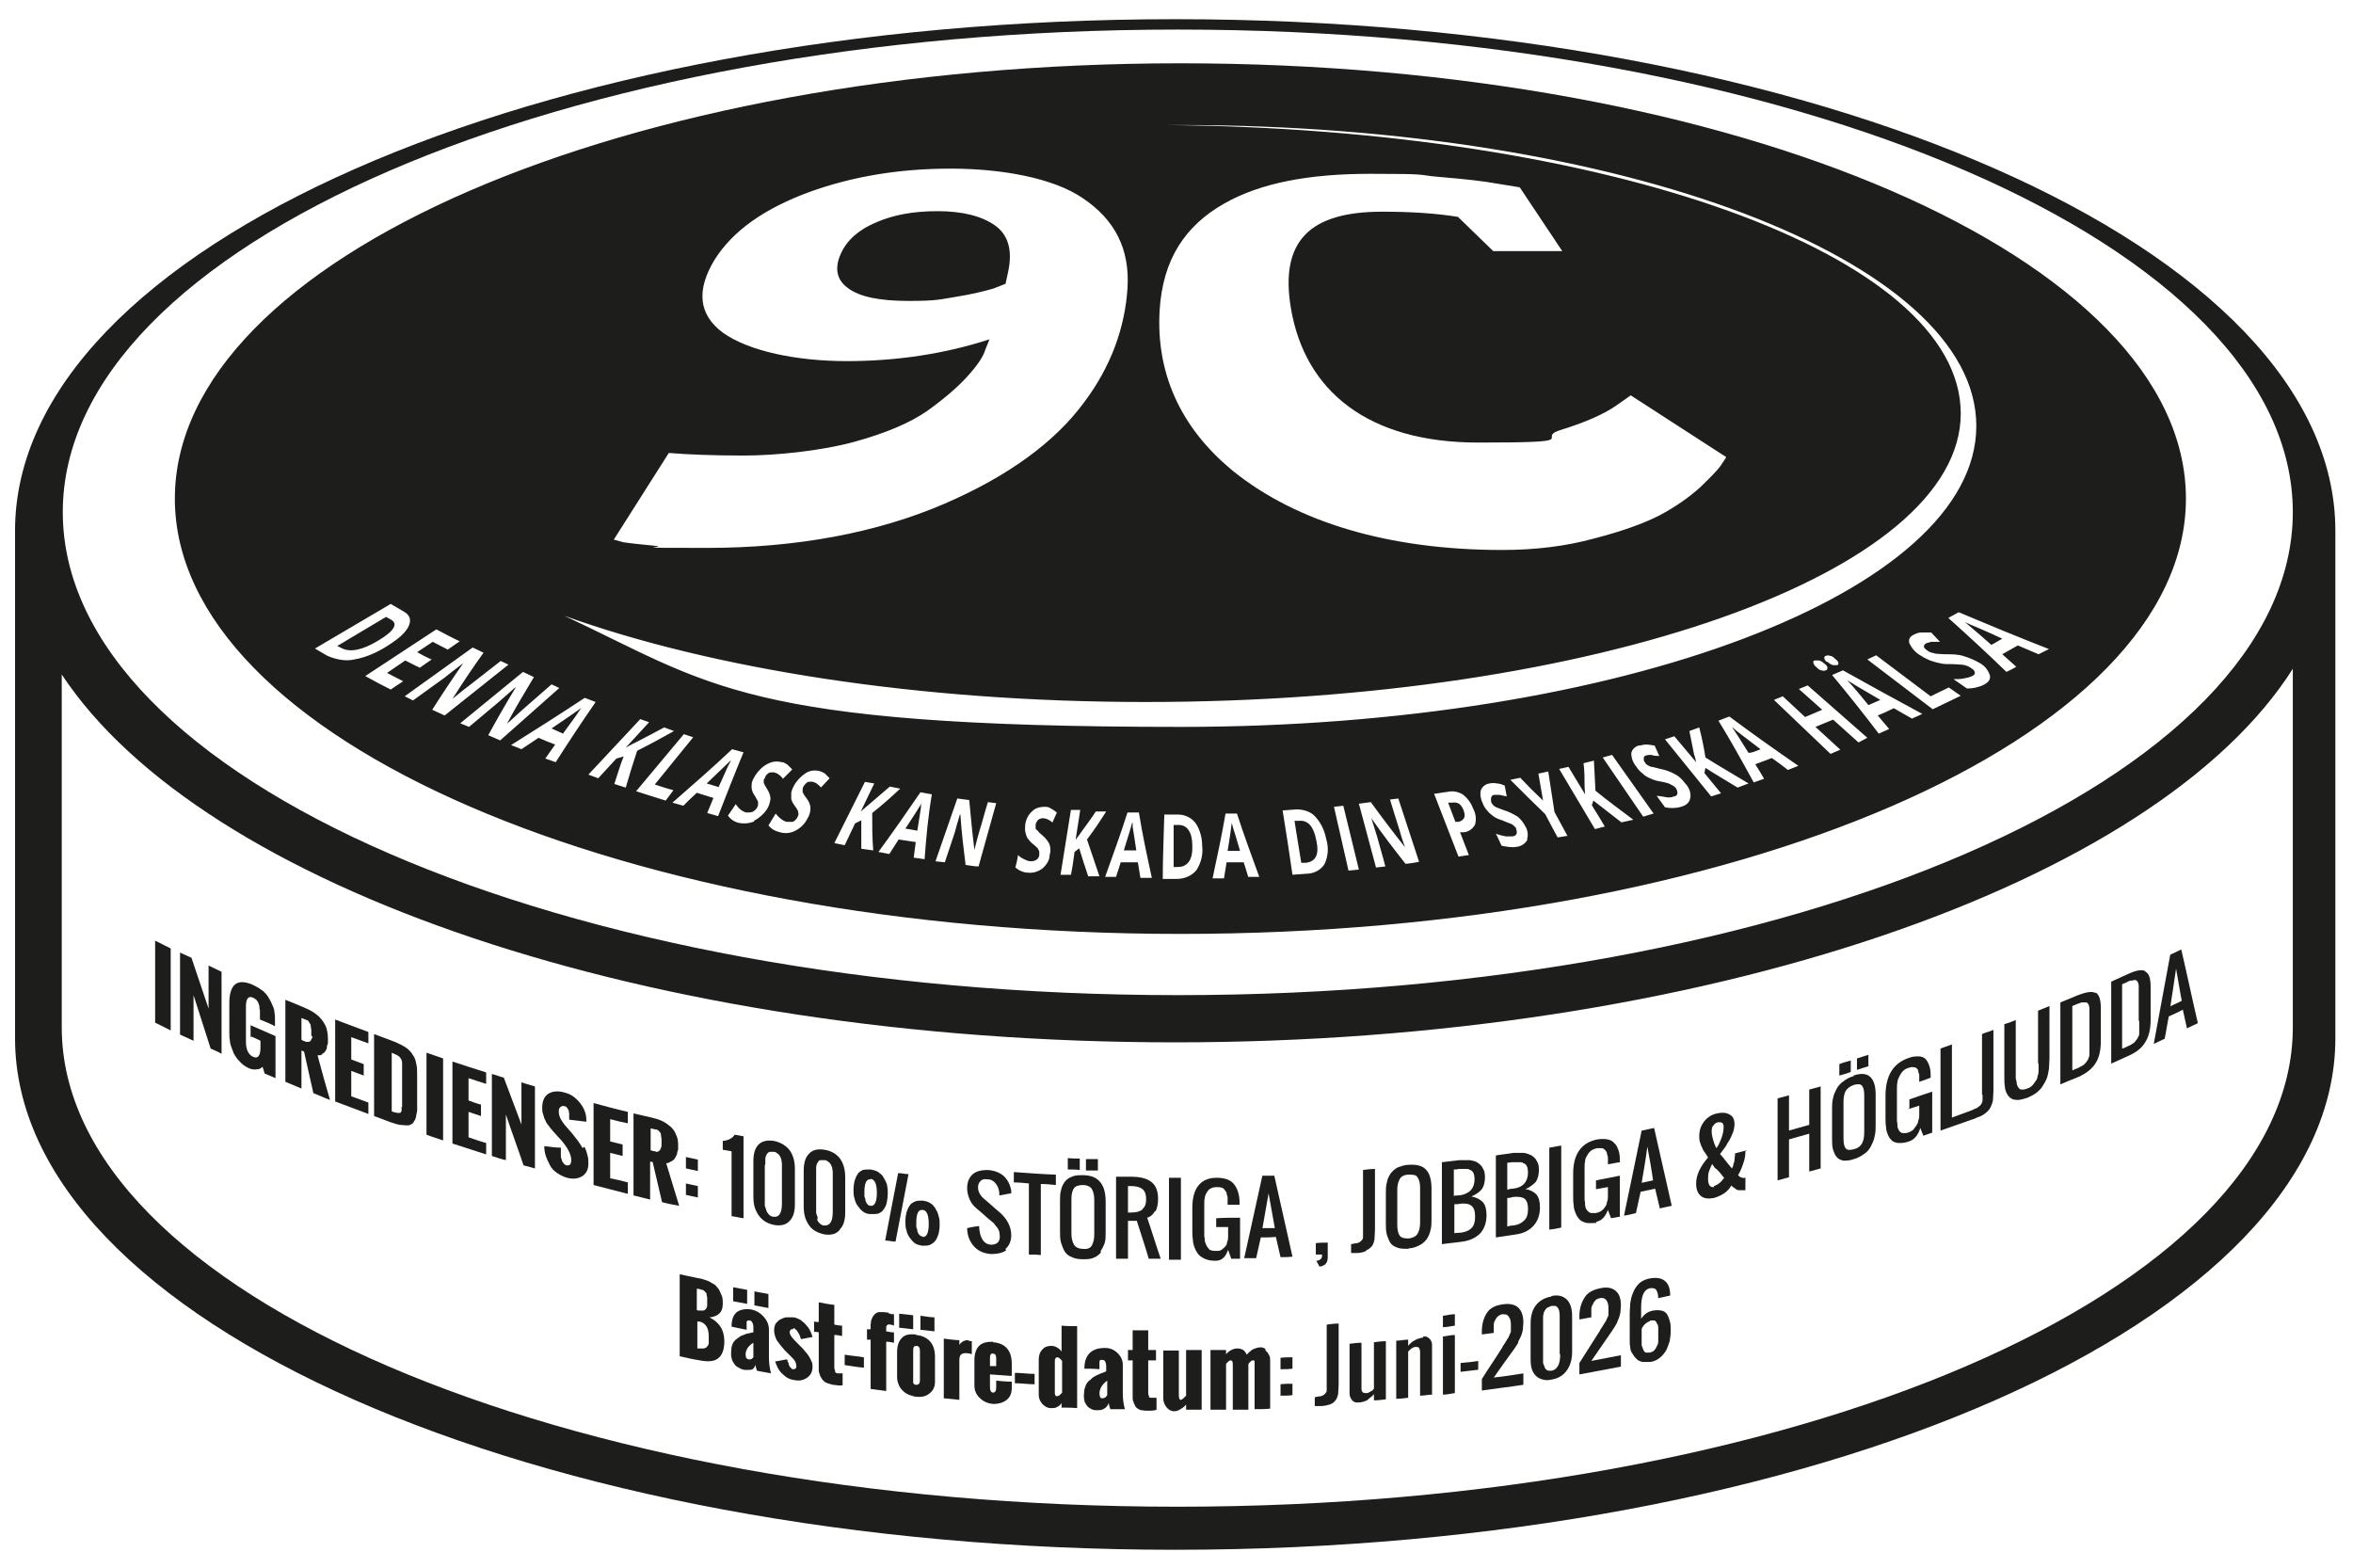 <?xml version="1.0" encoding="UTF-8"?>
<svg id="Lager_1" xmlns="http://www.w3.org/2000/svg" version="1.1" viewBox="0 0 453.5 302.3">
  <!-- Generator: Adobe Illustrator 29.4.0, SVG Export Plug-In . SVG Version: 2.1.0 Build 152)  -->
  <defs>
    <style>
      .st0 {
        fill: #1d1d1b;
      }
    </style>
  </defs>
  <path class="st0" d="M129.5,223.8c.3-.2.5-.4.6-.6.1-.2.3-.5.4-.8,0-.3.1-.6.2-.8,0-.3,0-.5,0-.9,0-.8-.1-1.4-.4-2-.2-.6-.6-1.1-1-1.5-.5-.4-1-.8-1.6-1.1-.6-.3-1.3-.5-2.1-.7-1.2-.3-2.3-.5-3.5-.8v15.8c1.1.3,2.1.5,3.2.8v-7.3c.2,0,.4,0,.5.1.6,2.6,1.2,5.1,1.8,7.7,1.1.3,2.2.5,3.3.7-.7-2.2-1.5-5-2.5-8.2.4,0,.7-.2,1-.4ZM127.5,220.7c0,.2,0,.4-.2.7,0,.2-.2.4-.4.5-.2.1-.4.2-.6,0-.3,0-.6-.1-.9-.2v-4.2c.4,0,.7.2,1.1.2.2,0,.4.2.6.4.2.2.3.4.3.7,0,.3.1.5.1.7,0,.2,0,.4,0,.6,0,.2,0,.4,0,.6Z"/>
  <path class="st0" d="M136.9,253.9c.8-.1,1.4-.4,1.8-.8.4-.4.6-1,.6-1.8,0-.7,0-1.3-.3-1.8-.2-.5-.4-1-.7-1.3-.3-.4-.6-.7-1.1-.9-.4-.3-.9-.5-1.3-.6-.5-.2-1-.3-1.6-.4-1.1-.2-2.2-.5-3.3-.7v15.8c1.3.3,2.6.6,3.9.8,1.6.3,2.8.2,3.5-.4.8-.6,1.2-1.7,1.2-3.3,0-2.2-1-3.7-2.9-4.6ZM134.4,248.4c.2,0,.4,0,.5.1.1,0,.2,0,.4.1.2,0,.3.1.4.2,0,0,.2.1.3.3.1.1.2.2.2.4,0,.1,0,.3.1.5,0,.2,0,.4,0,.7,0,.3,0,.6,0,.9,0,.2-.1.5-.2.6-.1.2-.3.3-.5.4-.2,0-.5,0-.7,0-.2,0-.4,0-.6-.1v-4.1ZM136.6,258.8c0,.3-.1.5-.3.7-.1.2-.3.3-.6.4-.3,0-.6,0-1,0-.1,0-.2,0-.3,0v-5.2c.1,0,.2,0,.3,0,.7.1,1.2.5,1.5,1,.3.5.4,1.2.4,2,0,.5,0,.9,0,1.2Z"/>
  <path class="st0" d="M176,253.5c-.9-.1-1.8-.2-2.7-.3v2.7c.9.1,1.8.2,2.7.3v-2.7Z"/>
  <path class="st0" d="M180.3,232.9c-.3-.4-.6-.8-1-1-.4-.3-.9-.4-1.5-.5-.6,0-1.1,0-1.5.2-.4.2-.8.4-1,.8-.3.4-.4.8-.6,1.3-.1.5-.2,1-.2,1.7,0,.6,0,1.2.2,1.7.1.5.3,1,.6,1.4.3.4.6.8,1,1.1.4.3.9.4,1.5.5.6,0,1.1,0,1.5-.2.4-.2.8-.5,1-.8.3-.4.4-.8.6-1.3.1-.5.2-1.1.2-1.7,0-.6,0-1.2-.2-1.7-.1-.5-.3-1-.6-1.4ZM177.8,238.3c-.2,0-.5-.1-.6-.3-.2-.2-.3-.4-.4-.7,0-.3-.1-.6-.2-.8,0-.3,0-.6,0-.9,0-1.7.4-2.5,1.2-2.4.8,0,1.2,1,1.2,2.7s-.4,2.6-1.2,2.5Z"/>
  <path class="st0" d="M180.1,253.9c-.9,0-1.8-.2-2.7-.3,0,.9,0,1.8,0,2.7.9.1,1.8.2,2.7.3v-2.7Z"/>
  <path class="st0" d="M161,264.3c-.1-.2-.2-.4-.2-.7v-6.3c.5,0,1,.1,1.5.2v-2c-.5,0-1-.1-1.5-.2v-3.8c-1-.1-2-.3-3-.5,0,1.3,0,2.5,0,3.8-.3,0-.6,0-.9-.1v2c.3,0,.6,0,.9.1,0,1.9,0,3.7,0,5.6,0,.3,0,.6,0,.9,0,.3,0,.5,0,.8,0,.3.1.6.2.8,0,.2.2.5.3.7.1.2.3.4.5.6.2.2.4.3.7.4.3.1.6.2,1,.3.9.1,1.5.2,1.9.1v-2.3c-.2,0-.5,0-.9,0-.3,0-.5-.2-.6-.3Z"/>
  <path class="st0" d="M148.2,256.3c0-.9-.3-1.7-1-2.5-.7-.8-1.5-1.2-2.3-1.4-1.3-.2-2.2,0-2.9.5-.7.6-1,1.5-1,2.8,1,.2,1.9.4,2.9.6,0-.2,0-.4,0-.7,0-.2,0-.3,0-.4,0-.1,0-.2,0-.4,0-.1.1-.2.2-.3.1,0,.2,0,.4,0,.2,0,.4.2.5.4.1.2.2.5.2.9v1c-.4,0-.7.2-1,.2-.3,0-.6.2-.9.3-.3.1-.6.2-.8.4-.2.1-.4.3-.7.5-.2.2-.4.4-.5.6-.1.2-.2.5-.3.8,0,.3-.1.7-.1,1.1s0,.7.1,1c0,.3.2.7.4,1,.2.3.4.6.8.8.3.2.7.4,1.1.5.6.1,1.1,0,1.5,0,.4-.1.7-.5.8-1,0,.4.2.8.3,1.2.9.2,1.8.3,2.7.5-.3-1.1-.4-2.2-.4-3.1v-5.4ZM145.2,261.6c-.1.1-.2.2-.2.2,0,0-.1.1-.3.2-.1,0-.2,0-.4,0-.2,0-.4-.2-.5-.3,0-.2-.1-.4-.1-.6,0-.9.5-1.7,1.5-2.3v2.8Z"/>
  <path class="st0" d="M184.9,259.2c0-.3,0-.6,0-.9-1,0-2-.2-3-.3v11.5c1,.1,2,.2,3,.3,0-2.6,0-5.1,0-7.7,0-.5.1-.8.3-1,.2-.2.5-.3.9-.3.2,0,.6,0,1.2.2v-2.5c-.4,0-.6-.1-.8-.2-.6,0-1.2.3-1.6.9Z"/>
  <path class="st0" d="M171.3,253c-.3,0-.6-.1-.9-.1-.4,0-.7,0-1,0-.3,0-.5.2-.7.3-.2.2-.3.3-.5.6-.1.2-.2.5-.3.7,0,.3-.1.6-.1.8,0,.3,0,.6,0,.9h0c-.2,0-.5,0-.7,0,0,.7,0,1.3,0,2,.2,0,.5,0,.7,0v9.5c1,.1,2,.3,3,.4v-9.5c.5,0,1,.1,1.5.2v-2c-.5,0-1-.1-1.5-.2v-.5c0-.4,0-.6.2-.7.1-.1.3-.2.5-.1.1,0,.4,0,.8.2v-2.2c0,0-.2,0-.3,0-.2,0-.4-.1-.8-.2Z"/>
  <path class="st0" d="M161.9,236.9c.7-.7,1-1.8,1-3.2v-6.8c0-1.4-.3-2.6-1-3.6-.7-.9-1.7-1.5-3-1.7-1.3-.2-2.3,0-3,.8-.7.7-1,1.8-1,3.3v6.8c0,.9.1,1.7.4,2.5.3.7.7,1.4,1.3,1.9.6.5,1.4.8,2.2,1,1.3.2,2.3,0,3-.8ZM157.6,234.7c-.1-.3-.2-.6-.3-.9,0-.3,0-.7,0-1v-6.8c0-.3,0-.6,0-.8,0-.2,0-.5.1-.7,0-.2.2-.4.3-.6.1-.2.3-.3.5-.3.2,0,.5,0,.7,0,.3,0,.5.1.7.3.2.1.4.3.5.5.1.2.2.4.3.7,0,.3.1.5.1.8,0,.3,0,.5,0,.9v6.8c0,1.9-.6,2.7-1.7,2.6-.3,0-.6-.2-.8-.4-.2-.2-.4-.4-.5-.7Z"/>
  <path class="st0" d="M173.1,226.1c-.8,4.3-1.7,8.7-2.5,13,.7,0,1.3.2,2,.2.8-4.3,1.7-8.7,2.5-13-.7,0-1.3-.2-2-.2Z"/>
  <path class="st0" d="M152.9,256c.2,0,.3,0,.4.2.1.1.3.2.4.4,0,.1.2.3.3.5.1.2.2.4.2.5,0,.1.1.3.2.5.7-.1,1.4-.3,2.2-.4-.1-.4-.3-.9-.5-1.3-.2-.4-.5-.8-.8-1.1-.3-.4-.7-.6-1-.9-.4-.2-.8-.4-1.3-.5-.5,0-1,0-1.4,0-.4,0-.8.2-1.2.4-.4.2-.6.5-.9.8-.2.4-.3.8-.3,1.3,0,.6.2,1.3.5,1.9.4.6.9,1.2,1.5,1.9.2.2.3.3.5.5.3.3.5.5.6.6.1.1.3.3.5.5.2.2.3.4.4.5,0,.1.2.3.2.5,0,.2.1.3.1.5,0,.4-.2.6-.6.6-.1,0-.3,0-.4-.2-.1-.1-.2-.2-.3-.3,0-.1-.2-.3-.2-.5,0-.2-.1-.4-.2-.5,0-.1,0-.2-.1-.4-.8.1-1.5.3-2.3.4.3.9.7,1.8,1.4,2.4.7.7,1.4,1.1,2.4,1.2.9.2,1.7,0,2.4-.5.7-.5,1-1.2,1-2.1,0-.3,0-.7-.2-1-.1-.3-.3-.7-.5-1-.2-.3-.4-.6-.7-.9-.2-.3-.5-.6-.8-.9-.2-.2-.4-.4-.6-.6-.5-.5-.9-.9-1.2-1.3-.3-.4-.4-.7-.4-.9,0-.2,0-.3.2-.5.1-.1.3-.2.5-.1Z"/>
  <path class="st0" d="M176.6,257.2c-1.3-.1-2.2,0-2.8.7-.6.6-.9,1.5-.9,2.7v4.9c0,.6.2,1.2.5,1.8.3.5.8,1,1.3,1.3.6.3,1.2.5,1.8.6,1,.1,1.9,0,2.6-.6.7-.5,1.1-1.3,1.1-2.2v-4.9c0-1.2-.3-2.2-.9-2.9-.6-.7-1.5-1.2-2.8-1.3ZM177.3,266c0,.6-.2.9-.7.9-.1,0-.3,0-.4-.1,0,0-.2-.2-.2-.3,0-.1,0-.2,0-.3,0,0,0-.2,0-.3v-5.7c0-.6.2-.8.6-.8.5,0,.7.4.7.9,0,1.9,0,3.8,0,5.7Z"/>
  <path class="st0" d="M162.8,263.1c1.2.2,2.5.4,3.7.5v-2c-1.2-.2-2.5-.3-3.7-.5v2Z"/>
  <path class="st0" d="M165.3,232.4c.3.4.6.8,1,1.1.4.3.9.5,1.5.5.6,0,1.1,0,1.5-.1.4-.2.8-.4,1-.8.3-.4.5-.8.6-1.3.1-.5.2-1.1.2-1.7,0-.5,0-1-.1-1.4,0-.4-.2-.8-.4-1.2-.2-.4-.4-.7-.6-1-.3-.3-.6-.5-.9-.7-.4-.2-.8-.3-1.3-.4-.6,0-1.1,0-1.5.1-.4.2-.8.4-1,.8-.3.4-.4.8-.6,1.3-.1.5-.2,1-.2,1.7,0,.6,0,1.2.2,1.7.1.5.3,1,.6,1.4ZM167.8,227.2c.8.1,1.2,1,1.2,2.7,0,1.7-.4,2.6-1.2,2.5-.2,0-.5-.1-.6-.3-.2-.2-.3-.4-.4-.7,0-.3-.1-.6-.2-.8,0-.3,0-.6,0-.9,0-1.7.4-2.5,1.2-2.4Z"/>
  <path class="st0" d="M208.1,223.3c-.8,0-1.5,0-2.3-.1v2.2c.8,0,1.5,0,2.3.1v-2.2Z"/>
  <path class="st0" d="M211.6,223.4c-.8,0-1.5,0-2.3,0v2.2c.8,0,1.5,0,2.3,0v-2.2Z"/>
  <path class="st0" d="M114.4,228.4c2.2.6,4.4,1.1,6.6,1.7v-2.2c-1.1-.3-2.3-.6-3.4-.8v-4.9c.8.2,1.6.4,2.4.6v-2.2c-.8-.2-1.6-.4-2.4-.6v-4.3c1.1.3,2.3.6,3.4.8v-2.2c-2.2-.5-4.4-1.1-6.6-1.7v15.8Z"/>
  <path class="st0" d="M227.6,227c-.8,0-1.5,0-2.3,0v15.8c.8,0,1.5,0,2.3,0v-15.8Z"/>
  <path class="st0" d="M145.4,251.6c.9.2,1.8.3,2.7.5v-2.7c-.9-.2-1.8-.3-2.7-.5v2.7Z"/>
  <path class="st0" d="M141,234.4c.8.1,1.5.3,2.3.4v-15.8c-.6-.1-1.1-.2-1.7-.3-.4.6-1.1,1.1-2.3,1.2v1.7c.6.1,1.1.2,1.7.3v12.4Z"/>
  <path class="st0" d="M356.7,204.4c-.7.2-1.5.4-2.2.7,0,.8,0,1.5,0,2.2.7-.2,1.5-.4,2.2-.7v-2.2Z"/>
  <path class="st0" d="M360.1,203.3c-.7.2-1.5.5-2.2.7v2.2c.7-.2,1.5-.5,2.2-.7v-2.2Z"/>
  <path class="st0" d="M253.7,243c.2.4.4.7.6,1.1.3,0,.5,0,.7-.2.2,0,.4-.2.5-.3.1-.1.2-.3.3-.5,0-.2.1-.4.1-.7,0-.2,0-.5,0-.8,0-.6,0-1.3,0-2.1-.8,0-1.5,0-2.3.1v2.2c.4,0,.8,0,1.2,0,0,.4,0,.7-.3.9-.2.2-.5.3-.9.3Z"/>
  <path class="st0" d="M300.9,220.8c-.8.1-1.5.3-2.3.4v15.8c.8-.1,1.5-.2,2.3-.4v-15.8Z"/>
  <path class="st0" d="M263.3,241c.5-.2.8-.5,1.1-.8.3-.4.4-.8.5-1.3,0-.5.1-1.1.1-1.8v-11.8c-.8,0-1.5.1-2.3.2v11.8c0,.5,0,.9,0,1.2,0,.3-.2.5-.4.7-.2.2-.4.3-.7.4-.3,0-.7.1-1.2.2v1.7c.4,0,.8,0,1.2,0,.7,0,1.3-.2,1.7-.4Z"/>
  <path class="st0" d="M295.6,236.2c.8-.9,1.2-2.1,1.2-3.5,0-1.1-.2-1.9-.7-2.5-.5-.5-1.2-.9-2.1-1,.9-.4,1.5-.9,2-1.4.4-.6.6-1.4.6-2.3,0-.7-.1-1.3-.4-1.7-.2-.5-.6-.8-1-1.1-.4-.2-.9-.4-1.5-.5-.6,0-1.2,0-2,0-1.1.2-2.3.3-3.4.5v15.8c1.3-.2,2.7-.4,4-.6,1.4-.2,2.5-.8,3.3-1.7ZM290.5,224.1c.4,0,.7-.1.9-.1.2,0,.5,0,.8,0,.3,0,.6,0,.8,0,.2,0,.4,0,.6.2.2,0,.4.2.5.3.1.1.2.3.3.6,0,.2.1.5.1.8,0,1.9-1,3-2.9,3.2-.4,0-.8.1-1.1.2v-5.1ZM290.5,236.5v-5.6c.4,0,.8-.1,1.1-.2,1-.1,1.7,0,2.2.3.5.4.7,1.1.7,2,0,1-.2,1.7-.7,2.2-.5.5-1.2.9-2.2,1-.4,0-.8.1-1.1.2Z"/>
  <path class="st0" d="M147,235.1c.6.5,1.3.8,2.2,1,1.3.2,2.3,0,3-.8.7-.7,1-1.8,1-3.2,0-2.2,0-4.5,0-6.8,0-1.4-.3-2.6-1-3.6-.7-.9-1.7-1.5-3-1.8-1.3-.2-2.3,0-3,.7-.7.7-1,1.8-1,3.2v6.8c0,.9.1,1.8.4,2.5.3.7.7,1.4,1.3,1.9ZM147.5,224.4c0-.3,0-.6,0-.8,0-.2,0-.5.1-.7,0-.2.2-.4.3-.6.1-.1.3-.3.5-.3.2,0,.5,0,.7,0,.3,0,.5.1.7.3.2.1.4.3.5.5.1.2.2.4.3.7,0,.3.1.5.1.8,0,.3,0,.5,0,.9v6.8c0,1.9-.6,2.7-1.7,2.5-.3,0-.6-.2-.8-.4-.2-.2-.4-.5-.5-.8-.1-.3-.2-.6-.3-.9,0-.3,0-.7,0-1v-6.8Z"/>
  <path class="st0" d="M82.2,218.7c1,.4,2.1.7,3.2,1.1v-15.8c-1.1-.4-2.1-.7-3.2-1.1v15.8Z"/>
  <path class="st0" d="M87.2,220.4c2.2.7,4.3,1.4,6.5,2.1v-2.2c-1.1-.3-2.2-.7-3.4-1.1v-4.9c.8.3,1.6.5,2.4.8v-2.2c-.8-.2-1.6-.5-2.4-.8v-4.3c1.1.4,2.2.7,3.4,1.1v-2.2c-2.2-.7-4.4-1.4-6.5-2.1v15.8Z"/>
  <path class="st0" d="M141.3,250.8c.9.2,1.8.3,2.7.5v-2.7c-.9-.2-1.8-.3-2.7-.5,0,.9,0,1.8,0,2.7Z"/>
  <path class="st0" d="M79.5,203.2c-.4-.6-.9-1.1-1.6-1.5-.7-.4-1.5-.8-2.6-1.2-1.1-.4-2.2-.8-3.2-1.2v15.8c1.1.4,2.1.8,3.2,1.2.6.2,1.2.4,1.7.5.5,0,.9.1,1.3.1.4,0,.7,0,.9-.2.3-.1.5-.3.6-.6.2-.2.3-.5.4-.9,0-.4.2-.8.2-1.2,0-.4,0-.9,0-1.5v-5.2c0-.9,0-1.7-.2-2.4-.1-.7-.4-1.3-.8-1.8ZM77.4,213.3c0,.2,0,.4,0,.6,0,.2,0,.3-.1.4,0,0-.1.2-.2.2,0,0-.2,0-.4,0-.2,0-.3,0-.5-.1-.2,0-.4-.1-.7-.2v-11.3c.7.3,1.2.5,1.5.8.3.3.5.7.5,1.2v8.5Z"/>
  <path class="st0" d="M100.6,217c-1.2-3.1-2.3-6.2-3.5-9.3-.8-.2-1.5-.5-2.3-.7v15.8c.9.3,1.8.6,2.7.8v-8.8c1.1,3.3,2.3,6.5,3.4,9.8.7.2,1.5.4,2.2.6v-15.8c-.9-.3-1.8-.5-2.6-.8v8.3Z"/>
  <path class="st0" d="M112.3,221.3c-.3-.5-.6-1-.9-1.4-.3-.4-.7-.9-1.1-1.4-.1-.1-.3-.4-.6-.7-.3-.3-.5-.6-.7-.8-.2-.2-.4-.5-.6-.8-.2-.3-.4-.6-.5-.9-.1-.3-.2-.6-.2-1,0-.4,0-.7.3-.9.2-.2.4-.3.8-.2.2,0,.4.2.5.3.1.2.2.3.3.5,0,.2.1.4.1.6,0,.2,0,.4,0,.6,0,0,0,.2,0,.3,0,.1,0,.2,0,.3,1.1.1,2.2.3,3.3.4v-.3s0,0,0-.1c0-1.1-.4-2.2-1.2-3.2-.8-1-1.7-1.7-2.9-2-1.3-.4-2.4-.3-3.2.2-.8.5-1.2,1.4-1.2,2.7,0,.4,0,.9.2,1.3.1.4.2.8.4,1.1.1.3.3.7.6,1,.3.4.5.7.7.9.2.2.4.5.8.9.3.4.7.7,1,1.1,1.2,1.4,1.9,2.7,1.9,3.8,0,.8-.3,1.1-.9,1-.2,0-.4-.2-.5-.3-.2-.2-.3-.4-.4-.6,0-.2-.2-.5-.2-.8,0-.3,0-.6,0-.8,0-.2,0-.5,0-.9-1.1,0-2.2-.2-3.2-.3,0,.7.1,1.3.3,1.9.2.6.5,1.2.8,1.8.3.6.8,1.1,1.4,1.5.6.4,1.2.7,1.9.9,1.1.3,2.1.2,2.9-.3.8-.5,1.2-1.3,1.2-2.4,0-.6,0-1.2-.2-1.7-.1-.5-.3-1.1-.6-1.6Z"/>
  <path class="st0" d="M64.6,212.3c2.1.8,4.3,1.6,6.4,2.4v-2.2c-1.1-.4-2.2-.8-3.3-1.2v-4.9c.8.3,1.6.6,2.4.9v-2.2c-.8-.3-1.6-.6-2.4-.9v-4.3c1.1.4,2.2.8,3.3,1.2v-2.2c-2.2-.8-4.3-1.6-6.4-2.4v15.8Z"/>
  <path class="st0" d="M29.9,197.1c1,.5,2,1,3,1.5v-15.8c-1-.5-2-1-3-1.5v15.8Z"/>
  <path class="st0" d="M62.1,203.1c.3-.1.5-.3.6-.5.1-.2.3-.4.3-.7,0-.3.1-.6.2-.8,0-.2,0-.5,0-.9,0-.8-.1-1.4-.3-2.1-.2-.6-.6-1.2-1-1.7-.4-.5-.9-.9-1.5-1.3-.6-.4-1.3-.7-2-1-1.1-.5-2.2-.9-3.4-1.4v15.8c1,.4,2.1.9,3.1,1.3v-7.3c.2,0,.3.1.5.2.6,2.7,1.2,5.3,1.8,8,1.1.4,2.1.9,3.2,1.3-.7-2.4-1.5-5.2-2.4-8.6.4,0,.7,0,.9-.2ZM60.2,199.7c0,.2,0,.4-.2.6,0,.2-.2.4-.4.5-.2,0-.4,0-.6,0-.3-.1-.6-.2-.9-.4v-4.2c.3.1.7.3,1,.4.2,0,.4.2.5.5.2.2.3.5.3.7,0,.3.1.5.1.7,0,.2,0,.4,0,.6s0,.4,0,.6Z"/>
  <path class="st0" d="M134.5,223.5c-.8-.2-1.5-.3-2.3-.5,0,.8,0,1.5,0,2.2.8.2,1.5.3,2.3.5v-2.2Z"/>
  <path class="st0" d="M48.5,199.8c.6.3,1.2.5,1.7.8v1.3c0,1.6-.5,2.2-1.4,1.8-.9-.4-1.4-1.4-1.4-2.9v-6.8c0-1.6.5-2.1,1.4-1.7.2.1.5.3.6.4.2.2.3.4.4.6,0,.2.2.4.2.7,0,.3,0,.5.1.7,0,.2,0,.5,0,.7v1.1c1,.4,2,.8,2.9,1.3v-.9c0-.6,0-1.2-.1-1.8,0-.6-.3-1.1-.5-1.6-.2-.5-.5-1-.8-1.5-.3-.4-.7-.9-1.2-1.2-.5-.4-1.1-.7-1.7-1-3-1.3-4.5-.1-4.5,3.6,0,1.9,0,3.7,0,5.6,0,.5,0,1,.1,1.5,0,.5.2,1.1.4,1.6.2.6.4,1.1.7,1.5.3.5.7.9,1.1,1.3.4.4.9.7,1.5,1,.5.2,1,.3,1.5.2.5,0,.8-.2,1.1-.5.1.4.3.8.4,1.3.7.3,1.4.6,2.1.9v-8.1c-1.6-.7-3.2-1.4-4.8-2.1v2.3Z"/>
  <path class="st0" d="M40.2,194.4c-1.1-3.3-2.2-6.5-3.3-9.8-.7-.3-1.5-.7-2.2-1v15.8c.9.4,1.7.8,2.6,1.2v-8.8c1.1,3.4,2.2,6.9,3.3,10.3.7.3,1.4.6,2.1,1v-15.8c-.8-.4-1.7-.8-2.5-1.2v8.3Z"/>
  <path class="st0" d="M134.5,228.6c-.8-.2-1.5-.3-2.3-.5,0,.8,0,1.5,0,2.2.8.2,1.5.3,2.3.5v-2.2Z"/>
  <path class="st0" d="M392.9,205.1c0,.5,0,.9,0,1.2,0,.3,0,.7-.2,1.1,0,.4-.2.8-.4,1-.2.3-.4.6-.6.8-.3.3-.6.5-1,.6-.4.2-.7.2-1,.2-.3,0-.5-.1-.6-.3-.2-.2-.3-.4-.4-.8,0-.3-.1-.7-.2-1,0-.3,0-.7,0-1.2v-10.1c-.7.3-1.5.6-2.2.8v10.1c0,.7,0,1.4.1,1.9,0,.5.2,1,.4,1.4.2.4.5.7.8.9.3.2.7.3,1.3.3.5,0,1.1-.2,1.8-.4.7-.3,1.3-.6,1.8-1,.5-.4.9-.8,1.2-1.3.3-.5.6-1,.8-1.5.2-.6.3-1.2.4-1.8,0-.6.1-1.3.1-2,0-3.4,0-6.8,0-10.1-.7.3-1.5.6-2.2.9,0,3.4,0,6.8,0,10.1Z"/>
  <path class="st0" d="M403.9,191.4c-.7-.4-1.8-.2-3.4.4-1.1.5-2.2.9-3.4,1.4v15.8c1.1-.5,2.2-.9,3.4-1.4,1.6-.7,2.7-1.6,3.4-2.7.7-1.1,1-2.5,1-4.3v-6.2c0-1.7-.3-2.7-1-3.1ZM402.7,201v.3c0,.5,0,.8,0,1,0,.2,0,.5,0,.9,0,.4-.1.6-.2.8,0,.2-.2.4-.4.7-.2.2-.4.5-.6.6-.3.2-.6.3-.9.5-.4.2-.8.3-1.2.5v-12.4c.4-.2.8-.3,1.2-.5.2,0,.5-.2.6-.2.2,0,.4,0,.5,0,.1,0,.3,0,.4,0,.1,0,.2.1.3.2,0,0,.1.2.2.3,0,.1,0,.3.1.4,0,.1,0,.3,0,.5,0,.2,0,.4,0,.6,0,.2,0,.4,0,.7v5.1Z"/>
  <path class="st0" d="M418.3,183.9c-1.1,5.8-2.1,11.5-3.2,17.3.7-.3,1.4-.7,2.1-1,.3-1.4.5-2.9.8-4.3.9-.4,1.8-.8,2.7-1.3.3,1.2.5,2.4.8,3.6.7-.3,1.4-.7,2.1-1-1.1-4.7-2.1-9.5-3.2-14.2-.7.3-1.4.7-2.1,1ZM418.3,194c.4-2.4.7-4.8,1.1-7.3.4,2.1.7,4.2,1.1,6.2-.7.3-1.4.7-2.1,1Z"/>
  <path class="st0" d="M413.5,187.2c-.6-.4-1.8-.2-3.3.5-1.1.5-2.2,1-3.3,1.5v15.8c1.1-.5,2.2-1,3.3-1.5,1.6-.7,2.7-1.6,3.3-2.7.7-1.1,1-2.6,1-4.3v-6.2c0-1.7-.3-2.7-1-3ZM412.3,196.8v.3c0,.5,0,.8,0,1,0,.2,0,.5,0,.9,0,.4,0,.6-.2.8,0,.2-.2.4-.4.7-.2.3-.4.5-.6.6-.3.2-.6.4-.9.5-.4.2-.8.4-1.2.5,0-4.1,0-8.2,0-12.4.4-.2.8-.3,1.1-.5.2-.1.4-.2.6-.2.2,0,.4,0,.5-.1.1,0,.3,0,.4,0,.1,0,.2.1.3.2,0,0,.1.2.2.3,0,.1,0,.3.1.4,0,.1,0,.3,0,.5,0,.2,0,.4,0,.6,0,.2,0,.4,0,.7v5.1Z"/>
  <path class="st0" d="M193.8,54.7l.5-2.3c.9-4.2,0-7.2-2.6-9-2.6-1.8-6.3-2.7-11-2.7s-8.4.7-11.7,2.1c-3.4,1.4-5.7,3.4-6.9,6-1.3,2.8-.9,5.1,1.3,6.7,2.2,1.7,6.1,2.5,11.7,2.5s6-.3,9.2-.8c3.1-.5,5.5-1.1,7.2-1.6l2.3-.9Z"/>
  <path class="st0" d="M108.5,141.4c1.8-2.5,2.8-3.8,3-4.2.2-.3.4-.6.6-.8-.8.6-2.7,1.9-5.8,4l2.2,1Z"/>
  <path class="st0" d="M75.3,119.4l-.9-.5-9.4,5.6.8.4c1.7.9,4.1.4,7.2-1.5,3-1.8,3.8-3.2,2.3-4Z"/>
  <path class="st0" d="M348.7,216.8c-1.3.4-2.6.7-3.9,1.1v-6.8c-.7.2-1.5.4-2.2.6v15.8c.8-.2,1.5-.4,2.2-.6v-7.3c1.3-.4,2.6-.7,3.9-1.1v7.3c.7-.2,1.5-.4,2.2-.6v-15.8c-.7.2-1.5.4-2.2.6v6.8Z"/>
  <path class="st0" d="M336.7,221.7c-.8.2-1.5.4-2.3.6,0,.6-.1.9-.1,1.1,0,.2,0,.5-.2.9,0,.4-.2.7-.3.9-.8-.9-1.5-1.9-2.3-2.8.3-.3.5-.7.7-.9.2-.3.5-.6.7-1.1.3-.4.5-.8.7-1.2.2-.4.3-.8.5-1.2.1-.5.2-.9.2-1.3,0-.9-.3-1.6-1-1.9-.6-.4-1.5-.4-2.4-.2-1,.2-1.9.8-2.5,1.6-.6.8-.9,1.7-.9,2.8,0,.4,0,.8.2,1.3.1.4.3.8.4,1,.1.3.3.6.6,1,.3.4.4.7.5.8-1.5,1.7-2.3,3.4-2.3,5,0,1.1.3,1.9.9,2.4.6.5,1.4.6,2.5.4.7-.2,1.4-.5,2-.9.6-.4,1-.9,1.4-1.5,0,0,0,0,.2.2.1.1.2.2.3.2,0,0,.1,0,.2.2.1,0,.2.1.3.2,0,0,.2,0,.3.1.1,0,.2,0,.3,0,0,0,.2,0,.3,0,.1,0,.3,0,.4,0,.1,0,.3,0,.4,0v-2.4c-.5.1-1,0-1.4-.5.4-.7.7-1.4,1-2.3.3-.8.4-1.6.4-2.3ZM330.2,217c.2-.4.5-.6.9-.7.3,0,.6,0,.8.1.2.2.3.4.3.7,0,.7-.1,1.4-.4,2.2-.3.8-.6,1.5-1,2-.2-.4-.3-.7-.4-.9-.1-.3-.2-.6-.3-1-.1-.4-.2-.8-.2-1.2,0-.5,0-.9.3-1.3ZM330.4,228.8c-.4,0-.7,0-.9-.3-.2-.3-.3-.7-.3-1.2,0-.5,0-1.1.2-1.6.2-.5.4-1,.6-1.4,0,.2.2.3.3.5.1.2.3.4.5.5.2.2.3.3.4.4.4.4.7.9,1.1,1.3-.6.9-1.3,1.4-2,1.6Z"/>
  <path class="st0" d="M193.8,240.7c.7-.6,1.1-1.5,1.1-2.6,0-1.7-.8-3.2-2.3-4.5-1-.8-1.9-1.7-2.9-2.5-.8-.7-1.2-1.4-1.2-2.3,0-.5.2-.9.5-1.2.3-.3.7-.4,1.3-.3.7,0,1.2.3,1.6.8.4.5.6,1,.7,1.8,0,.2,0,.4,0,.5.8-.1,1.5-.3,2.3-.4,0-.2,0-.4,0-.5-.2-1.2-.7-2.1-1.4-2.8-.8-.7-1.8-1.1-3.1-1.2-1.2,0-2.2.2-2.9.8-.7.6-1.1,1.5-1.1,2.7,0,.8.2,1.5.5,2.2.3.7.7,1.2,1.3,1.7,1,.8,1.9,1.7,2.9,2.5.3.2.5.4.6.6.2.2.3.4.5.6.2.3.3.5.4.8,0,.3.1.6.1.9,0,1.1-.6,1.6-1.7,1.6-1.4-.1-2.2-1.3-2.3-3.6-.8.1-1.5.2-2.3.4,0,1.4.5,2.6,1.3,3.5.8.9,1.9,1.4,3.3,1.5,1.2,0,2.2-.2,2.9-.7Z"/>
  <path class="st0" d="M367.7,213.8c.7-.2,1.5-.5,2.2-.7v.6c0,.5,0,.9,0,1.2,0,.4,0,.7-.2,1.1,0,.4-.2.7-.4,1-.2.3-.4.5-.6.8-.3.2-.6.4-1,.5-.3.1-.6.1-.8.1-.2,0-.4,0-.6-.2-.2-.1-.3-.3-.4-.5-.1-.2-.2-.4-.2-.7,0-.3,0-.6-.1-.9,0-.3,0-.6,0-1v-5.1c0-.5,0-1,.1-1.4,0-.4.2-.8.4-1.2.2-.4.4-.7.7-1,.3-.3.7-.5,1.1-.6.3-.1.6-.2.9-.1.2,0,.4,0,.6.2.1.1.3.3.3.5,0,.2.1.5.2.7,0,.3,0,.6,0,.9,0,.2,0,.3,0,.5.7-.2,1.5-.5,2.2-.8,0-.2,0-.4,0-.5,0-.7-.1-1.4-.3-1.9-.2-.5-.4-.9-.7-1.2-.3-.3-.8-.5-1.3-.5-.5,0-1.2,0-1.9.3-3,1-4.5,3.4-4.5,7.3,0,1.3,0,2.7,0,4,0,.8,0,1.5.1,2,0,.6.2,1.1.4,1.6.2.5.5.8.8,1.1.3.2.8.4,1.3.4.5,0,1.1,0,1.9-.3,1-.3,1.8-1.2,2.2-2.6.2.5.4,1,.6,1.5.6-.2,1.1-.4,1.7-.6v-7.9c-1.5.5-3,1-4.4,1.5v1.7Z"/>
  <path class="st0" d="M317.9,248.3c.6-.1,1.1,0,1.3.3.2.3.4.9.4,1.6.8-.2,1.5-.3,2.3-.5,0-1.3-.3-2.2-1-2.8-.7-.6-1.7-.7-2.9-.5-.6.1-1.1.3-1.6.6-.5.3-.8.7-1.1,1.1-.3.4-.5.9-.7,1.4-.2.5-.3,1.1-.4,1.7,0,.6-.1,1.2-.1,1.8,0,1.7,0,3.4,0,5.1,0,.6,0,1.1.1,1.6,0,.5.2.9.5,1.3.2.4.5.7.8,1,.3.3.7.4,1.1.5.4,0,.9,0,1.5,0,.7-.1,1.3-.4,1.8-.8.5-.4.9-.9,1.2-1.4.3-.6.5-1.2.7-1.8.1-.6.2-1.3.2-2.1,0-.7,0-1.3-.2-1.8-.1-.5-.3-.9-.5-1.3-.3-.4-.6-.6-1.1-.7-.5-.1-1-.1-1.6,0-1.1.2-1.8.8-2.3,1.6v-2.2c0-2.3.6-3.5,1.7-3.7ZM317.9,254.5c.2,0,.3,0,.5,0,.1,0,.3,0,.4,0,.1,0,.2,0,.3.2,0,0,.2.1.2.3,0,.1.1.2.2.3,0,0,0,.2.1.4,0,.2,0,.3,0,.4,0,.1,0,.3,0,.5,0,.2,0,.4,0,.5v.5c0,.4,0,.7,0,1,0,.3-.1.6-.3.9-.1.3-.3.6-.5.8-.2.2-.5.3-.8.4-.3,0-.6,0-.8,0-.2-.1-.4-.3-.5-.6-.1-.3-.2-.5-.3-.8,0-.3,0-.6,0-1v-2.2c.4-.8,1-1.3,1.7-1.5Z"/>
  <path class="st0" d="M357.3,207.4c-.8.2-1.5.6-2,1-.6.4-1,.9-1.3,1.4-.3.6-.6,1.2-.7,1.8-.2.7-.2,1.4-.2,2.2,0,1.9,0,3.8,0,5.7,0,.8,0,1.5.2,2.1.2.6.4,1.1.7,1.4.3.4.8.6,1.3.7.6,0,1.2,0,2-.3.8-.2,1.4-.6,2-1,.6-.4,1-.9,1.3-1.5.3-.6.6-1.2.7-1.9.2-.7.2-1.4.2-2.2v-5.7c0-1.7-.3-2.8-1-3.5-.7-.7-1.8-.8-3.3-.3ZM359.3,218.1c0,.9-.1,1.7-.4,2.2-.3.6-.8,1-1.6,1.2-.8.2-1.3.2-1.6-.2-.3-.4-.4-1-.4-2v-6.8c0-.9.1-1.6.4-2.2.3-.5.8-.9,1.6-1.2.8-.2,1.3-.2,1.6.2.3.4.4,1,.4,1.9v6.8Z"/>
  <path class="st0" d="M382.1,210.9c0,.5,0,.9,0,1.2,0,.3-.2.6-.3.8-.2.2-.4.4-.7.6-.3.1-.6.3-1.1.5-1.3.5-2.5.9-3.8,1.4v-14.1c-.7.3-1.5.5-2.2.8v15.8c2-.7,4-1.4,6-2.1h0s0,0,0,0c0,0,0,0,0,0h0c.3-.1.7-.2,1-.4.7-.2,1.2-.5,1.6-.8.4-.3.8-.7,1-1.1.2-.4.4-.9.5-1.4,0-.5.1-1.1.1-1.8v-11.8c-.7.3-1.5.5-2.2.8v11.8Z"/>
  <path class="st0" d="M385.9,123.1c-3.6-1.7-5.7-2.5-6.1-2.7l-1.1-.5c.7.6,2.4,2,5.1,4.4l2.1-1.2Z"/>
  <path class="st0" d="M362.4,134.9c-3.2-1.9-5-2.9-5.4-3.2l-1-.6c.6.6,2,2.2,4.1,4.8l2.3-1Z"/>
  <path class="st0" d="M339.3,144.4c-2.8-2.1-4.3-3.3-4.7-3.6l-.8-.7c.5.7,1.5,2.3,3.2,5,.8,0,1.5-.4,2.3-.7Z"/>
  <path class="st0" d="M226.5,3.7C103,3.7,2.9,47.8,2.9,102.3v97.8c0,54.5,100.1,98.6,223.6,98.6s223.6-44.1,223.6-98.6v-97.8c0-54.5-100.1-98.6-223.6-98.6ZM441.9,198c0,51-96.3,92.4-215,92.4S11.9,249.1,11.9,198v-68c27.1,41,113,70.9,214.6,70.9s189.1-30.5,215.4-72v69.1ZM227,191.8c-118.7,0-214.9-41.7-214.9-93.1S108.3,5.7,227,5.7s214.9,41.7,214.9,93-96.2,93.1-214.9,93.1Z"/>
  <path class="st0" d="M227.5,12.2c-107,0-193.8,37.6-193.8,83.9s86.8,83.9,193.8,83.9,193.8-37.6,193.8-83.9S334.6,12.2,227.5,12.2ZM223.5,59.8c.6-9.8,4.9-16.3,12.5-20.6,6.9-3.9,16.1-5.7,28.1-5.7s8.6.2,13.3.6c4.8.4,8.5.8,11.2,1.3l4.3.7,8.2,12.3h-13.3l-6.8-6.6c-4.3-.7-9.2-1-14.6-1-13.8,0-19.8,5.5-17.6,18.6,2.7,16,14.9,25.9,36.1,25.9s10.8-.8,15.8-2.4c4.9-1.5,8.4-3.1,10.6-4.6l3-2.1,18.4,11.9c-.2.4-.6.9-1.1,1.7-.5.7-1.8,2.1-3.9,4.1-2.2,2-4.8,3.8-7.8,5.4-3.1,1.6-7.3,3.1-12.7,4.5-5.5,1.5-11.4,2.2-17.7,2.2-21.9,0-39.6-5.4-51.7-15.1-10.6-8.6-15-19.4-14.3-31.1ZM128.9,87.3c3.6.3,8.4.5,14.5.5s14.8-.9,21.1-2.6c6.2-1.7,10.9-3.7,14.2-6,3.2-2.3,5.8-4.5,7.7-6.6,1.9-2.1,3.1-3.8,3.5-5.2l.8-2c-8.6,2.8-17.9,4.2-27.5,4.2s-18.9-1.9-23.9-5.5c-4.7-3.5-5.1-8.2-1.6-14,3.5-5.6,9.6-9.9,18.3-13.1,8.3-3,17.3-4.5,27.2-4.5s19.8,1.8,25.5,5.7c6.1,4.1,9.1,9.7,8.6,17.4-.5,7.6-3.2,15.1-8.4,22-5.6,7.6-14.6,14.2-26.9,19.5-13,5.6-28.5,8.5-45.8,8.5s-6.9-.1-9.9-.4c-3-.3-5-.5-6.2-.7l-1.8-.5,10.6-16.7ZM220.8,135.3c86.8,0,157.1-24.9,157.1-55.6s-68.3-54.9-153.3-55.6h3c84.7,0,153.3,26,153.3,58s-68.6,58-153.3,58-90.7-8.3-118.8-21.4c28.4,10.2,68.1,16.6,112,16.6ZM351.6,126.9c0-.2,0-.4.3-.5.3-.1.6-.1.8,0,.4,0,.7.3,1,.6.3.2.5.4.6.7.1.2,0,.4-.2.5-.3,0-.5,0-.8,0-.4-.1-.7-.3-1-.6-.4,0-.6-.4-.7-.7ZM352.2,128.6c0,.3,0,.5-.3.6-.3.1-.6.1-.8,0-.4,0-.7-.3-1-.6-.3-.2-.5-.5-.6-.8-.1-.2,0-.4.2-.5.3,0,.6,0,.9,0,.4.1.7.3,1,.6.3.2.5.4.6.7ZM63.1,126.4l-2.4-1.4,14.6-8.6,2.4,1.4c1.3.7,1.6,1.6,1.1,2.8-.5,1.2-1.8,2.4-4,3.8-2,1.3-4.2,2.3-6.5,2.7-1.7.4-3.6,0-5.2-.7ZM75.3,132.9c-1.6-.8-3.3-1.7-4.9-2.6l13.7-9c1.5.8,3,1.6,4.5,2.3l-2.3,1.6-2.9-1.5-3,2c.9.5,1.8,1,2.8,1.4l-2.3,1.6-2.8-1.4-3.5,2.4,3.1,1.6-2.4,1.6ZM83.3,136.8c1.9-3,3.9-6,6-9-1.7,1.3-2.9,2.2-3.6,2.8l-6.1,4.4-1.6-.8,13.1-9.4,2.1,1c-2.1,2.9-4.1,5.9-6,8.9,1.6-1.3,2.7-2.2,3.4-2.7l5.9-4.6,1.5.7-12.3,9.8-2.4-1.1ZM94.1,141.7c1.7-3.1,3.4-6.1,5.3-9.2h-.1c-1.5,1.3-2.6,2.3-3.3,2.9l-5.6,4.7-1.7-.7c4-3.3,8.1-6.6,12.1-9.9l2.1,1c-1.8,3-3.6,6-5.2,9,1.5-1.3,2.5-2.3,3.1-2.8l5.5-4.8,1.5.7-11.4,10.1-2.3-1ZM105.1,146.2c.6-.9,1.3-1.8,1.9-2.7-1.1-.4-2.1-.8-3.2-1.3l-3.3,2.2-2-.8c4.8-3,9.5-6,14.2-9.1l2.1.8c-2.7,3.9-5.2,7.7-7.7,11.6l-2-.7ZM118.4,151.1c.6-1.8,1.1-3.6,1.8-5.3l-1.4.4-3.5,3.8-1.9-.7,10-10.7,1.7.6-4.5,4.9c.6-.3,1.2-.7,1.9-1,1.9-1,3.7-1.9,5.5-2.9l1.9.7c-2.3,1.3-4.7,2.6-7.1,3.8-.8,2.4-1.5,4.7-2.2,7.1l-2.2-.7ZM122.6,152.5l9.2-11c.6.2,1.2.4,1.8.6l-7.4,9.1c1.2.4,2.4.8,3.6,1.1l-1.5,2c-2-.6-3.8-1.2-5.7-1.8ZM136.3,156.7c.4-1,.8-1.9,1.2-2.9l-3.2-1c-.9.8-1.8,1.7-2.6,2.5l-2.1-.6c3.9-3.4,7.8-6.8,11.5-10.3l2.2.6c-1.7,4.1-3.3,8.2-4.9,12.3l-2.1-.6ZM145.4,158.3c-.9.4-2,.5-3,.3-.9-.2-1.6-.7-2.1-1.4l1.5-2.2c.3.4.6.8,1,1.1.3.2.6.4,1,.5.4,0,.8,0,1.2-.1.4-.2.7-.5.9-.8.1-.2.2-.4.2-.6s0-.4,0-.6c-.2-.4-.4-.7-.6-1.1-.3-.4-.5-.8-.6-1.3-.1-.4,0-.8,0-1.2.1-.5.4-1,.7-1.5.6-.9,1.4-1.7,2.4-2.2s1.8-.5,2.7-.3c.4,0,.8.3,1.1.5l.9.9-1.8,1.8c-.2-.3-.5-.6-.8-.8-.2-.2-.5-.3-.8-.4-.3-.1-.7,0-1,0-.3.2-.6.4-.8.8,0,.2-.2.4-.3.6,0,.2,0,.4,0,.6.2.4.4.8.6,1.1.4.6.7,1.3.7,2-.1.7-.3,1.4-.7,2-.6.9-1.5,1.7-2.5,2.2ZM158.3,151.9c-.2-.3-.5-.6-.8-.8-.2-.2-.5-.3-.8-.4-.3-.1-.7,0-1,0-.3.2-.6.5-.8.8-.1.2-.2.4-.2.6s0,.4,0,.6c.2.4.4.7.7,1.1.5.6.8,1.3.8,2s-.2,1.4-.6,2c-.5,1-1.3,1.8-2.3,2.3-.9.5-2,.6-3,.3-.9-.2-1.6-.6-2.2-1.3l1.4-2.3c.3.4.7.8,1.1,1.1.3.2.6.4,1,.5.4,0,.8,0,1.2,0,.4-.2.7-.5.9-.9.1-.2.2-.4.2-.6s-.1-.4-.1-.6c-.2-.4-.4-.7-.7-1.1-.3-.4-.5-.8-.6-1.2,0-.4,0-.8,0-1.2.1-.5.3-1,.6-1.5.5-.9,1.3-1.7,2.2-2.3.8-.5,1.7-.6,2.6-.4.4.1.8.3,1.1.5l.9.9-1.7,1.8ZM166,163.6c0-1.8,0-3.7,0-5.5l-1.2.6-2,4.2-2-.4,5.9-11.8,1.8.3c-.9,1.8-1.7,3.6-2.6,5.4l1.4-1.2c1.4-1.2,2.8-2.4,4.2-3.6l2,.4c-1.7,1.6-3.5,3.2-5.4,4.7,0,2.4,0,4.8.2,7.2l-2.2-.3ZM178.2,165.6l-2.1-.3c.1-1,.3-2,.4-3-1.1-.2-2.2-.3-3.3-.5l-1.8,2.8-2.1-.4c2.8-3.8,5.5-7.7,8.1-11.5l2.2.4c-.7,4.1-1.1,8.3-1.4,12.5ZM188.6,167c-.8,0-1.7-.2-2.5-.3-.4-3.2-.8-6.5-1-9.7h-.1c-.5,1.6-.8,2.8-1,3.5-.6,1.9-1.3,3.8-1.9,5.7l-1.8-.2c1.4-4,2.8-8.1,4.2-12.1l2.3.3c.3,3.2.6,6.4,1,9.6.4-1.6.7-2.7.9-3.4.6-1.9,1.1-3.9,1.7-5.8l1.6.2-3.4,12.2ZM202.9,158.6c-.3-.3-.6-.5-1-.7-.3-.1-.6-.2-.9-.2s-.6.1-.9.3c-.2.2-.4.5-.5.9v.6c0,.2,0,.4.3.5.3.4.6.7,1,1,.6.5,1.1,1.1,1.4,1.8.2.7.2,1.4,0,2,0,1-.6,1.9-1.4,2.6-.8.6-1.8.9-2.7.8-.9,0-1.8-.4-2.5-1,.2-.8.4-1.6.5-2.4.4.4.9.7,1.4.9.4.2.7.3,1.1.3.7,0,1.4-.3,1.6-1.1h0c0-.3,0-.5,0-.8-.1-.2-.2-.4-.3-.6-.3-.3-.6-.6-1-.9-.4-.3-.7-.7-1-1.1-.2-.4-.3-.8-.4-1.2-.1-.5,0-1,0-1.5.2-1,.6-1.8,1.4-2.5.6-.6,1.5-.8,2.3-.8s.8.1,1.2.3c.4.2.8.5,1.2.8l-.9,2ZM209.7,168.8c-.6-1.8-1.2-3.6-1.7-5.3l-.9.7c-.2,1.5-.4,3-.7,4.4h-2c.7-4.2,1.3-8.3,2-12.5h1.8c-.3,2-.6,3.9-.9,5.8.3-.5.7-.9,1-1.4,1-1.4,2-2.7,2.9-4.1h2c-1.2,1.9-2.4,3.7-3.7,5.4.8,2.4,1.6,4.7,2.4,7.1h-2.2ZM219.8,169.2c-.2-1-.3-2-.5-3h-3.3c-.3.9-.6,1.9-.9,2.8h-2.1c1.5-4.2,3-8.3,4.3-12.4h2.2c.7,4.3,1.6,8.5,2.5,12.6h-2.2ZM230.6,167.7c-.9,1.1-2.3,1.7-3.8,1.7h-2.7c0-4.2.2-8.3.3-12.4h2.7c1.3,0,2.5.6,3.3,1.6.9,1.3,1.3,2.9,1.3,4.5.2,1.5-.2,3.2-1.1,4.6ZM240.6,169.1c-.3-1-.6-2-.9-2.9h-3.3c-.2,1.1-.3,2.1-.5,3.1h-2.2c.9-4.2,1.8-8.4,2.5-12.5h2.2c1.3,4,2.8,8.1,4.3,12.2h-2.1ZM255.3,166.5c-.7,1.2-2.1,1.9-3.5,1.9l-2.7.2c-.6-4.1-1.2-8.2-1.9-12.4l2.7-.2c1.3,0,2.7.4,3.6,1.4,1.1,1.2,1.8,2.7,2.1,4.3.5,1.6.4,3.3-.3,4.8ZM259.9,167.8c-.9-4.1-1.9-8.2-2.8-12.3l1.8-.2,3,12.3-2,.2ZM270.9,166.5c-2.3-2.9-4.5-5.8-6.6-8.8.5,1.6.9,2.8,1.1,3.5.5,1.9,1.1,3.8,1.6,5.8l-1.8.2-3.3-12.3,2.3-.3c2.1,2.9,4.3,5.8,6.6,8.7-.6-1.6-.9-2.7-1.1-3.4-.6-1.9-1.2-3.8-1.8-5.8l1.6-.2,4,12.2c-.9.2-1.7.3-2.6.4ZM284.3,158.9c-.4.8-1.2,1.4-2.1,1.5h-.8c0,0,1.7,4.4,1.7,4.4l-2,.3-4.7-12.1,2.7-.4c1-.2,1.9,0,2.8.5.9.7,1.6,1.6,2,2.7.5.9.7,2,.4,3.1ZM294.4,161.8c-.4.8-1.2,1.3-2,1.4-1,.2-2,0-3-.2-.4-.8-.7-1.6-1.1-2.3.6.2,1.3.4,1.9.5.4,0,.8,0,1.3,0,.3,0,.7-.2.8-.5s0-.7-.1-1c0-.2-.3-.4-.5-.6s-.4-.3-.7-.4c-.3-.1-.8-.3-1.5-.6-.6-.2-1.2-.4-1.7-.8-.4-.3-.8-.6-1.1-1-.4-.4-.7-.9-.9-1.4-.4-.8-.6-1.7-.4-2.6.3-.7.9-1.2,1.7-1.3.5-.1.9-.1,1.4,0,.5,0,1,.2,1.5.4.1.7.3,1.4.4,2.1-.5-.1-.9-.2-1.4-.3h-1c-.3,0-.5.2-.6.5-.1.3,0,.6,0,.9.1.2.2.4.4.6.2.2.4.3.6.4.5.2,1,.4,1.6.6.9.3,1.7.7,2.5,1.2.6.5,1.1,1.1,1.5,1.9.4.6.6,1.6.3,2.5ZM300.2,161.4l-2.4-4.5c-2.3-2.2-4.5-4.4-6.7-6.6l1.9-.4c1.4,1.5,2.9,3,4.4,4.4-.3-1.7-.6-3.5-.9-5.2l1.9-.4c.4,2.6.8,5.2,1.2,7.8l2.5,4.6-1.9.3ZM312.5,158.5c-1.8-1.4-3.6-2.8-5.4-4.2-.1.3-.2.6-.3.9.9,1.4,1.7,2.8,2.5,4.1l-1.9.5-6.9-11.6,1.8-.4,3.2,5.3c0-.5-.1-1-.1-1.5,0-1.5,0-3-.2-4.5l2-.5c.1,1.9.2,3.9.3,5.8,2.3,1.9,4.8,3.7,7.3,5.6l-2.3.5ZM316.7,157.4l-7.8-11.4,1.8-.5,8,11.3-2,.6ZM324,155.5c-1,.3-2.1.3-3.1.1l-1.6-2.2c.7,0,1.4.2,2.1.3.4,0,.8,0,1.2-.2.4,0,.7-.3.7-.6s-.1-.7-.3-1c-.2-.2-.4-.4-.6-.5-.3-.1-.5-.3-.8-.4-.6-.2-1.1-.3-1.7-.4-.6-.1-1.3-.3-1.9-.6-.5-.2-1-.5-1.4-.9-.5-.4-.9-.8-1.2-1.3-.6-.7-1-1.6-1-2.6.1-.7.7-1.3,1.4-1.5.5,0,.9-.2,1.4-.2s1.1.1,1.7.2l.9,2c-.5,0-1,0-1.5-.2-.3,0-.7,0-1,.1-.3,0-.5.3-.5.5,0,.3,0,.7.3.9,0,.2.3.4.5.5.2.1.5.3.7.3.3,0,.8.2,1.7.4,1,.2,1.9.5,2.8,1,.8.4,1.4,1,2,1.8.7.7,1.1,1.7,1,2.6-.1,1-.7,1.6-1.8,1.9ZM334.9,151.8c-2.1-1.3-4.2-2.5-6.2-3.8-.1.3-.1.6-.2,1l3.2,3.9-1.9.6-8.9-11,1.8-.6,4.2,5c-.1-.5-.2-1-.4-1.5l-.9-4.5,1.9-.7c.5,1.9.9,3.9,1.2,5.8,2.7,1.7,5.5,3.3,8.3,5l-2.1.8ZM344.6,148.4c-1-.8-2-1.5-3.1-2.3l-3.2,1.2c.6.9,1.1,1.8,1.7,2.8l-2,.7c-2.2-4-4.4-8-6.8-11.9l2.1-.8c4.3,3.2,8.8,6.4,13.3,9.5l-2,.8ZM358.2,143.1l-4.9-4.4-3.4,1.4c1.6,1.5,3.2,2.9,4.8,4.4l-1.9.8-10.9-10.4,1.7-.7,4.3,4,3.3-1.4-4.5-4,1.7-.7,11.5,10.1-1.7.9ZM368.5,138.5l-3.5-2c-1,.5-2.1,1-3.1,1.4l2.2,2.6-2,.9c-2.9-3.8-5.9-7.6-9-11.3.7-.3,1.4-.6,2.1-.9,5,2.8,10.1,5.6,15.3,8.4l-2,.9ZM372.5,136.7l-12.6-9.6,1.7-.8,10.5,7.9,3.5-1.7,2.3,1.6c-1.8.9-3.6,1.7-5.4,2.6ZM382.3,132c-1,.5-2.1.7-3.2.7l-2.6-1.8c.8,0,1.5,0,2.3-.2.5-.1.9-.2,1.3-.4.4-.2.6-.4.5-.7,0-.3-.3-.6-.8-.9-.3-.2-.5-.3-.8-.4-.3-.1-.7-.2-1-.2s-1-.1-2-.1-1.5,0-2.2-.2c-.6-.1-1.2-.3-1.8-.5-.7-.3-1.3-.6-1.9-1-.9-.5-1.6-1.3-2.1-2.3-.2-.7,0-1.3.9-1.7.4-.2.9-.4,1.4-.4.6,0,1.2,0,1.9,0,.6.6,1.1,1.2,1.7,1.8-.6,0-1.1,0-1.7,0-.3.1-.7.2-1,.3-.3.2-.4.4-.4.6,0,.3.4.6.7.8.2.2.5.3.8.4.3,0,.6.2.9.2s1,.1,2,.1,2.3,0,3.4.4c1,.3,1.9.7,2.8,1.2,1,.5,1.7,1.3,2.1,2.4.2.8-.2,1.4-1.2,1.9ZM392.9,126.1l-4-1.7c-1,.6-2,1.1-3,1.7l2.7,2.4c-.6.4-1.3.7-1.9,1-3.6-3.5-7.4-7-11.2-10.4.7-.4,1.3-.7,2-1.1,5.7,2.4,11.5,4.8,17.4,7.1l-2,1Z"/>
  <path class="st0" d="M281.2,154.9c-.4-.2-.8-.3-1.3-.2h-.8c0,0,1.4,3.7,1.4,3.7h.6c.5-.1.9-.4,1.1-.8.2-.5,0-1-.1-1.4-.2-.5-.5-1-.9-1.3Z"/>
  <path class="st0" d="M138.5,151.7c1.2-2.6,1.8-4.1,2-4.4s.3-.6.4-.8c-.6.6-2.2,2.1-4.7,4.5l2.3.7Z"/>
  <path class="st0" d="M176.8,160.1c.4-2.7.7-4.2.7-4.6s.1-.6.2-.8c-.4.7-1.5,2.4-3.2,5l2.3.4Z"/>
  <path class="st0" d="M218.2,158.6c-.2.7-.7,2.5-1.6,5.3h2.4c-.4-2.6-.6-4.1-.7-4.5,0-.3,0-.6,0-.8Z"/>
  <path class="st0" d="M237.4,158.6c-.1.7-.3,2.5-.8,5.4h2.4c-.8-2.8-1.3-4.3-1.4-4.6,0-.3-.2-.6-.2-.8Z"/>
  <path class="st0" d="M227.2,159h-1v8.1c-.1,0,.8,0,.8,0,1.9,0,2.9-1.4,2.8-4.1,0-2.6-1-4-2.6-4Z"/>
  <path class="st0" d="M250.5,158.2h-1c.4,2.8.9,5.5,1.3,8.1h.8c2-.2,2.7-1.6,2.1-4.3-.5-2.7-1.6-3.9-3.2-3.8Z"/>
  <path class="st0" d="M316.4,217.9c-1.1,5.5-2.3,11-3.4,16.4.8-.1,1.5-.3,2.3-.5.3-1.4.6-2.7.9-4.1.9-.2,1.9-.4,2.8-.6.3,1.3.6,2.5.9,3.8.8-.2,1.5-.3,2.3-.5-1.1-5-2.3-10-3.4-15-.8.2-1.5.3-2.3.5ZM316.4,228c.4-2.3.8-4.7,1.1-7,.4,2.2.8,4.3,1.1,6.5-.8.2-1.5.3-2.3.5Z"/>
  <path class="st0" d="M228.5,269.1c-.4.4-.7.7-.9.7-.3,0-.4-.3-.4-1v-8.5c-1,0-2,0-3,0v9.2c0,.6.2,1.2.6,1.7.4.5.9.8,1.5.8.4,0,.8-.1,1.2-.4.4-.2.8-.5,1.1-.9v1c1,0,2,0,3,0v-11.5c-1,0-2,0-3,0v8.8Z"/>
  <path class="st0" d="M221.5,269.2c-.1-.2-.2-.4-.2-.7v-6.3c.5,0,1,0,1.5,0,0-.7,0-1.3,0-2-.5,0-1,0-1.5,0v-3.8c-1,0-2,0-3,0v3.8c-.3,0-.6,0-.9,0v2c.3,0,.6,0,.9,0v5.6c0,.3,0,.6,0,.9,0,.3,0,.5,0,.8,0,.3.1.6.2.8,0,.2.2.4.3.7.1.2.3.4.5.5.2.1.4.3.7.3.3,0,.6.1,1,.1.9,0,1.5,0,1.9-.2v-2.3c-.2,0-.5,0-.9,0-.3,0-.5,0-.6-.2Z"/>
  <path class="st0" d="M222.7,233.5c.3-.6.5-1.4.5-2.4,0-1.5-.4-2.6-1.3-3.3-.9-.7-2.2-1-3.9-1-1,0-1.9,0-2.9,0v15.8c.8,0,1.5,0,2.3,0v-7.3c.6,0,1.2,0,1.7,0,.8,2.5,1.6,4.9,2.3,7.3.8,0,1.5,0,2.3,0-.9-2.6-1.7-5.3-2.6-7.9.7-.2,1.2-.7,1.5-1.3ZM220.2,233.1c-.5.4-1.2.6-2.2.6-.2,0-.4,0-.6,0v-5.1c.2,0,.4,0,.6,0,1,0,1.7.2,2.2.6.5.4.7,1.1.7,1.9,0,.9-.2,1.5-.7,1.9Z"/>
  <path class="st0" d="M236.7,240.9c.2.6.4,1.1.6,1.7.6,0,1.2,0,1.7,0v-7.9c-1.5,0-3.1,0-4.6.1v1.7c.8,0,1.5,0,2.3,0,0,.2,0,.4,0,.6,0,.5,0,.9,0,1.2,0,.4,0,.7-.2,1.1,0,.4-.2.7-.4.9-.2.2-.4.4-.7.6-.3.2-.6.2-1,.2-.3,0-.6,0-.9-.1-.2,0-.5-.2-.6-.4-.2-.2-.3-.4-.4-.6-.1-.2-.2-.5-.3-.8,0-.3,0-.6-.1-.9,0-.3,0-.6,0-1v-5.1c0-.5,0-1,.1-1.3,0-.4.2-.7.4-1.1.2-.3.4-.6.7-.7.3-.2.7-.3,1.2-.3.3,0,.6,0,.9.1.2,0,.5.2.6.4.2.2.3.4.4.6,0,.3.1.5.2.8,0,.3,0,.6,0,1v.5c.8,0,1.5,0,2.3,0,0-.2,0-.4,0-.5,0-.7-.1-1.4-.3-2-.2-.6-.4-1-.8-1.5-.3-.4-.8-.7-1.3-.9-.6-.2-1.2-.3-2-.3-3.1,0-4.7,2-4.7,5.8v4c0,.8,0,1.5.1,2.1,0,.6.2,1.2.4,1.7.2.5.5,1,.8,1.3.3.3.8.6,1.3.8.5.2,1.2.3,1.9.3,1.1,0,1.9-.7,2.3-1.9Z"/>
  <path class="st0" d="M245.6,226.6c-.8,0-1.5,0-2.3,0-1.2,5.3-2.3,10.6-3.5,15.9.8,0,1.5,0,2.3,0,.3-1.3.6-2.6.9-4,1,0,1.9,0,2.9-.1.3,1.3.6,2.6.9,3.9.8,0,1.5,0,2.3-.1-1.2-5.2-2.3-10.4-3.5-15.6ZM243.3,236.8c.4-2.3.8-4.5,1.2-6.8.4,2.2.8,4.5,1.2,6.7-.8,0-1.5,0-2.3,0Z"/>
  <path class="st0" d="M243.9,260c-.3-.2-.7-.4-1.1-.3-.5,0-.9.2-1.4.4-.4.3-.8.6-1.1,1-.2-.4-.4-.7-.7-.9-.3-.2-.7-.3-1.1-.3-.4,0-.8.1-1.2.3-.4.2-.7.5-1,.8v-.8c-1,0-2,0-3,0v11.5c1,0,2,0,3,0v-8.8c.3-.4.6-.7.9-.7.3,0,.4.3.4.8v8.7c1,0,2,0,3,0v-8.8c.3-.4.6-.7.8-.7.1,0,.2,0,.3,0,0,0,.1.1.1.2s0,.2,0,.3c0,0,0,.2,0,.3v8.6c1,0,2,0,3-.1,0-3.1,0-6.2,0-9.2,0-.4,0-.8-.2-1.1-.2-.4-.4-.7-.7-.9Z"/>
  <path class="st0" d="M212.1,241.2c.3-.5.6-1,.8-1.6.2-.6.2-1.3.2-2.2v-5.7c0-1.7-.3-2.9-1-3.8-.7-.9-1.8-1.4-3.4-1.4-.8,0-1.5,0-2.1.3-.6.2-1,.5-1.4,1-.3.4-.6,1-.7,1.6-.2.6-.2,1.3-.2,2.2v5.7c0,.8,0,1.6.2,2.2.2.6.4,1.2.7,1.7.3.5.8.9,1.4,1.1.6.3,1.3.4,2.1.4.8,0,1.5,0,2.1-.3.6-.2,1-.6,1.4-1ZM208.7,240.7c-.8,0-1.4-.3-1.7-.8-.3-.5-.5-1.2-.5-2.1v-6.8c0-.9.2-1.6.5-2,.3-.4.9-.6,1.7-.6.8,0,1.4.3,1.7.7.3.5.5,1.2.5,2.1v6.8c0,.9-.2,1.6-.5,2.1-.3.5-.9.7-1.7.6Z"/>
  <path class="st0" d="M216.4,263.1c0-.9-.3-1.6-1-2.3-.7-.7-1.5-1-2.4-1-1.3,0-2.3.3-3,1-.7.7-1,1.7-1,3,1,0,2,0,2.9.1v-.7c0-.2,0-.3,0-.4,0-.1,0-.2,0-.4,0-.1.1-.2.2-.3.1,0,.2,0,.4,0,.2,0,.4.1.5.3.1.2.2.5.2.9v1c-.4.2-.7.3-1,.4-.3.1-.6.3-.9.4-.3.2-.6.3-.8.5-.2.2-.4.4-.7.6-.2.2-.4.5-.5.7-.1.3-.2.6-.3.9,0,.3-.1.7-.1,1.1,0,.4,0,.7.1,1,0,.3.2.6.4.9.2.3.4.5.8.7.3.2.7.3,1.1.3.6,0,1.1,0,1.5-.3.4-.2.7-.6.9-1.1,0,.4.2.8.3,1.2.9,0,1.9,0,2.8,0-.3-1.1-.4-2.1-.4-3.1v-5.4ZM213.4,268.9c-.1.1-.2.2-.2.3,0,0-.1.1-.3.2-.1,0-.2.1-.4.1-.2,0-.4,0-.5-.3,0-.2-.1-.4-.1-.6,0-.9.5-1.8,1.5-2.5v2.8Z"/>
  <path class="st0" d="M198.3,241.8c.8,0,1.5,0,2.3.1v-13.7c1,0,1.9.1,2.9.2v-2c-2.7-.1-5.4-.3-8.1-.5v2c1,0,1.9.1,2.9.2v13.7Z"/>
  <path class="st0" d="M191.4,258.6c-1.2,0-2.1.2-2.7.8-.6.6-.9,1.6-.9,2.8v4.9c0,.9.4,1.8,1.1,2.4.7.7,1.6,1,2.5,1.1,1,0,1.8-.2,2.5-.7.7-.5,1.1-1.3,1.1-2.3v-1.3c-1,0-2-.1-3-.2v1.3c0,.7-.2,1-.6,1-.4,0-.6-.4-.6-1v-2.5c1.4.1,2.8.2,4.2.3v-2.4c0-1.2-.3-2.2-.9-2.9-.6-.7-1.5-1.1-2.7-1.2ZM192,263.3c-.4,0-.8,0-1.2,0v-1.6c0-.6.2-.9.6-.8.4,0,.6.3.6.9,0,.5,0,1.1,0,1.6Z"/>
  <path class="st0" d="M195.6,266.6c1.3,0,2.5.2,3.8.2v-2c-1.3,0-2.5-.2-3.8-.2v2Z"/>
  <path class="st0" d="M204.6,260.5c-.2-.3-.5-.6-.9-.8-.3-.2-.7-.3-1.1-.3-.7,0-1.3.2-1.7.7-.5.5-.7,1.2-.7,1.9v6.8c0,.7.2,1.2.7,1.8.5.5,1,.8,1.7.8.4,0,.8,0,1.1-.2.4-.2.7-.4.9-.8v.9c1,0,2,0,3,.1v-15.8c-1,0-2,0-3-.1v5.1ZM204.6,268.5c-.3.4-.6.6-.9.6-.1,0-.3,0-.3-.2,0,0-.1-.2-.1-.3,0-.1,0-.2,0-.4v-5.9c0-.5.2-.7.5-.7.2,0,.5.2.9.7v6.2Z"/>
  <path class="st0" d="M246.8,269c.8,0,1.5,0,2.3-.1v-2.2c-.8,0-1.5,0-2.3.1v2.2Z"/>
  <path class="st0" d="M311.4,255.4c.2-.3.3-.6.5-1.1.2-.4.3-.9.4-1.3,0-.4.1-.9.1-1.4,0-1.3-.3-2.2-1-2.8-.7-.6-1.7-.8-3-.5-1.4.3-2.4.8-3,1.8-.6.9-1,2.1-1,3.6,0,.2,0,.4,0,.6.8-.1,1.5-.3,2.3-.4,0-.2,0-.4,0-.6,0-.4,0-.7,0-1,0-.3.1-.6.3-.9.1-.3.3-.6.5-.8.2-.2.5-.3.8-.4.6-.1,1,0,1.3.4.3.4.4.9.4,1.5,0,.2,0,.4,0,.6,0,.2,0,.4,0,.6,0,.2,0,.4-.2.6,0,.2-.2.4-.2.5,0,.1-.1.3-.3.5-.1.2-.2.4-.3.5,0,0-.2.3-.3.5-.2.2-.3.4-.3.5-1.3,2.1-2.7,4.2-4,6.3v2.2c2.7-.5,5.3-1,8-1.5v-2.2c-1.9.4-3.8.7-5.7,1.1,1.3-1.9,2.7-3.9,4-5.8.3-.4.5-.8.7-1.1Z"/>
  <path class="st0" d="M285.8,231.7c-.5-.5-1.2-.9-2.2-1.1.9-.4,1.5-.8,2-1.4.4-.6.6-1.3.6-2.3,0-.7-.1-1.3-.4-1.7-.2-.5-.6-.8-1-1.1-.4-.3-1-.4-1.5-.5-.6,0-1.2,0-2,0-1.1.1-2.3.3-3.4.4v15.8c1.3-.2,2.7-.3,4-.5,1.4-.2,2.5-.7,3.4-1.6.8-.9,1.2-2.1,1.2-3.5,0-1.1-.2-1.9-.7-2.5ZM280.2,225.4c.4,0,.7,0,.9-.1.2,0,.5,0,.8,0,.3,0,.6,0,.8,0,.2,0,.4,0,.6.2.2,0,.4.2.5.3.1.1.2.3.3.6,0,.2.1.5.1.8,0,1.9-1,2.9-2.9,3.2-.4,0-.8,0-1.1.1v-5.1ZM283.6,236.7c-.5.5-1.2.8-2.2.9-.4,0-.8,0-1.1.1v-5.6c.4,0,.8,0,1.1-.1,1-.1,1.7,0,2.2.4.5.4.7,1.1.7,2.1,0,1-.2,1.7-.7,2.2Z"/>
  <path class="st0" d="M278.1,255.8c.8,0,1.5-.2,2.3-.3v-2.2c-.8,0-1.5.2-2.3.3v2.2Z"/>
  <path class="st0" d="M281.5,264.4c1.1-.1,2.3-.3,3.4-.4v-1.7c-1.1.2-2.3.3-3.4.4v1.7Z"/>
  <path class="st0" d="M292.6,258.6c.2-.3.3-.6.5-1,.2-.4.3-.8.4-1.3,0-.4.1-.9.1-1.4,0-1.3-.3-2.2-1-2.9-.7-.6-1.7-.8-3-.6-1.4.2-2.4.7-3,1.6-.6.9-1,2.1-1,3.6v.6c.8-.1,1.5-.2,2.3-.3v-.6c0-.4,0-.7,0-1,0-.3.1-.6.3-.9.1-.3.3-.5.5-.7.2-.2.5-.3.8-.4.6,0,1,0,1.3.5.3.4.4.9.4,1.5,0,.2,0,.4,0,.6,0,.2,0,.4,0,.6,0,.2,0,.3-.2.6,0,.2-.2.4-.2.5,0,.1-.1.3-.3.5-.1.2-.2.4-.3.5,0,0-.2.3-.3.5-.2.2-.3.4-.3.5-1.3,2.1-2.7,4.1-4,6.2v2.2c2.7-.4,5.4-.7,8-1.1v-2.2c-1.9.3-3.8.6-5.7.8,1.3-1.9,2.7-3.8,4-5.6.3-.4.5-.8.7-1.1Z"/>
  <path class="st0" d="M246.8,263.9c.8,0,1.5,0,2.3-.1v-2.2c-.8,0-1.5,0-2.3.1v2.2Z"/>
  <path class="st0" d="M307.6,235.5c1.1-.2,1.8-1,2.3-2.3.2.5.4,1.1.6,1.6.6-.1,1.1-.2,1.7-.3v-7.9c-1.5.3-3,.6-4.6.9v1.7c.8-.1,1.5-.3,2.3-.4v.6c0,.5,0,.9,0,1.2,0,.4,0,.7-.2,1.1,0,.4-.2.7-.4,1-.2.3-.4.5-.7.7-.3.2-.6.3-1,.4-.3,0-.6,0-.9,0-.2,0-.5-.2-.6-.3-.2-.2-.3-.3-.4-.5-.1-.2-.2-.5-.2-.8,0-.3,0-.6-.1-.9,0-.3,0-.6,0-1v-5.1c0-.5,0-1,.1-1.4,0-.4.2-.8.4-1.1.2-.4.4-.6.7-.9.3-.2.7-.4,1.2-.5.3,0,.6,0,.9,0,.2,0,.4.1.6.3.1.1.3.3.4.6,0,.2.1.5.2.8,0,.3,0,.6,0,.9v.5c.8-.1,1.5-.3,2.3-.4,0-.2,0-.4,0-.5,0-.7-.1-1.4-.3-1.9-.2-.5-.4-1-.8-1.3-.3-.4-.8-.6-1.3-.7-.5-.1-1.2-.1-1.9,0-3.1.6-4.7,2.8-4.7,6.6v4c0,.8,0,1.5.1,2.1,0,.6.2,1.1.4,1.6.2.5.5.9.8,1.2.3.3.8.5,1.3.6.5.1,1.2,0,1.9,0Z"/>
  <path class="st0" d="M299,249.9c-1.3.2-2.3.8-3,1.7-.7.9-1,2.1-1,3.6v6.8c0,.9.1,1.7.4,2.3.3.6.7,1.1,1.4,1.4.6.3,1.4.4,2.2.2,1.3-.2,2.3-.8,3-1.8.7-1,1-2.2,1-3.6v-6.8c0-1.4-.3-2.5-1-3.2-.7-.7-1.7-1-3-.7ZM300.7,261.1c0,1.9-.6,2.9-1.7,3.1-.3,0-.6,0-.8-.1-.2-.1-.4-.3-.5-.6-.1-.3-.2-.5-.3-.8,0-.3,0-.6,0-1v-6.8c0-.3,0-.6,0-.9,0-.3,0-.5.1-.8,0-.3.2-.5.3-.7.1-.2.3-.4.5-.5.2-.1.5-.2.7-.3.3,0,.5,0,.7,0,.2,0,.4.2.5.3.1.1.2.3.3.6,0,.2.1.5.1.7,0,.2,0,.5,0,.8v6.8Z"/>
  <path class="st0" d="M255.7,266.8c0,.5,0,.9,0,1.2,0,.3-.2.5-.4.7-.2.2-.4.3-.7.4-.3,0-.7.1-1.2.2v1.7c.4,0,.8,0,1.2,0,.7,0,1.3-.2,1.7-.3.5-.2.8-.4,1.1-.8.3-.4.4-.8.5-1.2,0-.5.1-1.1.1-1.8v-11.8c-.8,0-1.5.1-2.3.2v11.8Z"/>
  <path class="st0" d="M278.1,268.8c.8,0,1.5-.2,2.3-.3v-11.2c-.8,0-1.5.2-2.3.3v11.2Z"/>
  <path class="st0" d="M264.8,267.7s-.1,0-.2.2c-.1.1-.2.2-.3.2,0,0-.2.1-.3.2-.1,0-.2.1-.4.2-.1,0-.2,0-.4,0-.2,0-.4,0-.6-.2-.1-.1-.2-.3-.2-.6v-8.9c-.8,0-1.5.1-2.3.2v9.6c0,.5.2.9.5,1.3.3.3.7.5,1.2.4.3,0,.5,0,.8-.1.2,0,.5-.2.6-.2.2,0,.4-.2.6-.4.2-.2.4-.3.5-.4.1,0,.3-.3.5-.5v1.2c.8,0,1.5-.1,2.3-.2v-11.2c-.8,0-1.5.1-2.3.2v8.9Z"/>
  <path class="st0" d="M271.5,240.6c.8,0,1.5-.3,2.1-.6.6-.3,1-.7,1.4-1.2.3-.5.6-1.1.7-1.7.2-.6.2-1.4.2-2.2v-5.7c0-1.7-.3-2.9-1-3.7-.7-.8-1.8-1.1-3.4-1-.8,0-1.5.3-2.1.5-.6.3-1,.7-1.4,1.2-.3.5-.6,1-.7,1.7-.2.6-.2,1.4-.2,2.2v5.7c0,.8,0,1.5.2,2.2.2.6.4,1.1.7,1.6.3.4.8.7,1.4.9.6.2,1.3.2,2.1.2ZM269.3,229.3c0-.9.2-1.6.5-2.1.3-.5.9-.8,1.7-.8.8,0,1.4,0,1.7.5.3.4.5,1.1.5,2v6.8c0,.9-.2,1.6-.5,2.1-.3.5-.9.8-1.7.9-.8,0-1.4-.1-1.7-.5-.3-.4-.5-1.1-.5-2.1v-6.8Z"/>
  <path class="st0" d="M274.3,257.8c-.4,0-.8.2-1.2.3-.4.2-.7.4-.9.5-.2.2-.5.4-.8.8v-1.2c-.8,0-1.5.2-2.3.2v11.2c.8,0,1.5-.1,2.3-.2v-8.9c.2-.2.3-.3.4-.4,0,0,.2-.2.4-.3.2-.1.4-.2.6-.2.3,0,.6,0,.7.2.1.2.2.4.2.8v8.4c.8,0,1.5-.2,2.3-.2v-9.6c0-.5-.2-.9-.5-1.2-.3-.3-.7-.5-1.2-.4Z"/>
</svg>
